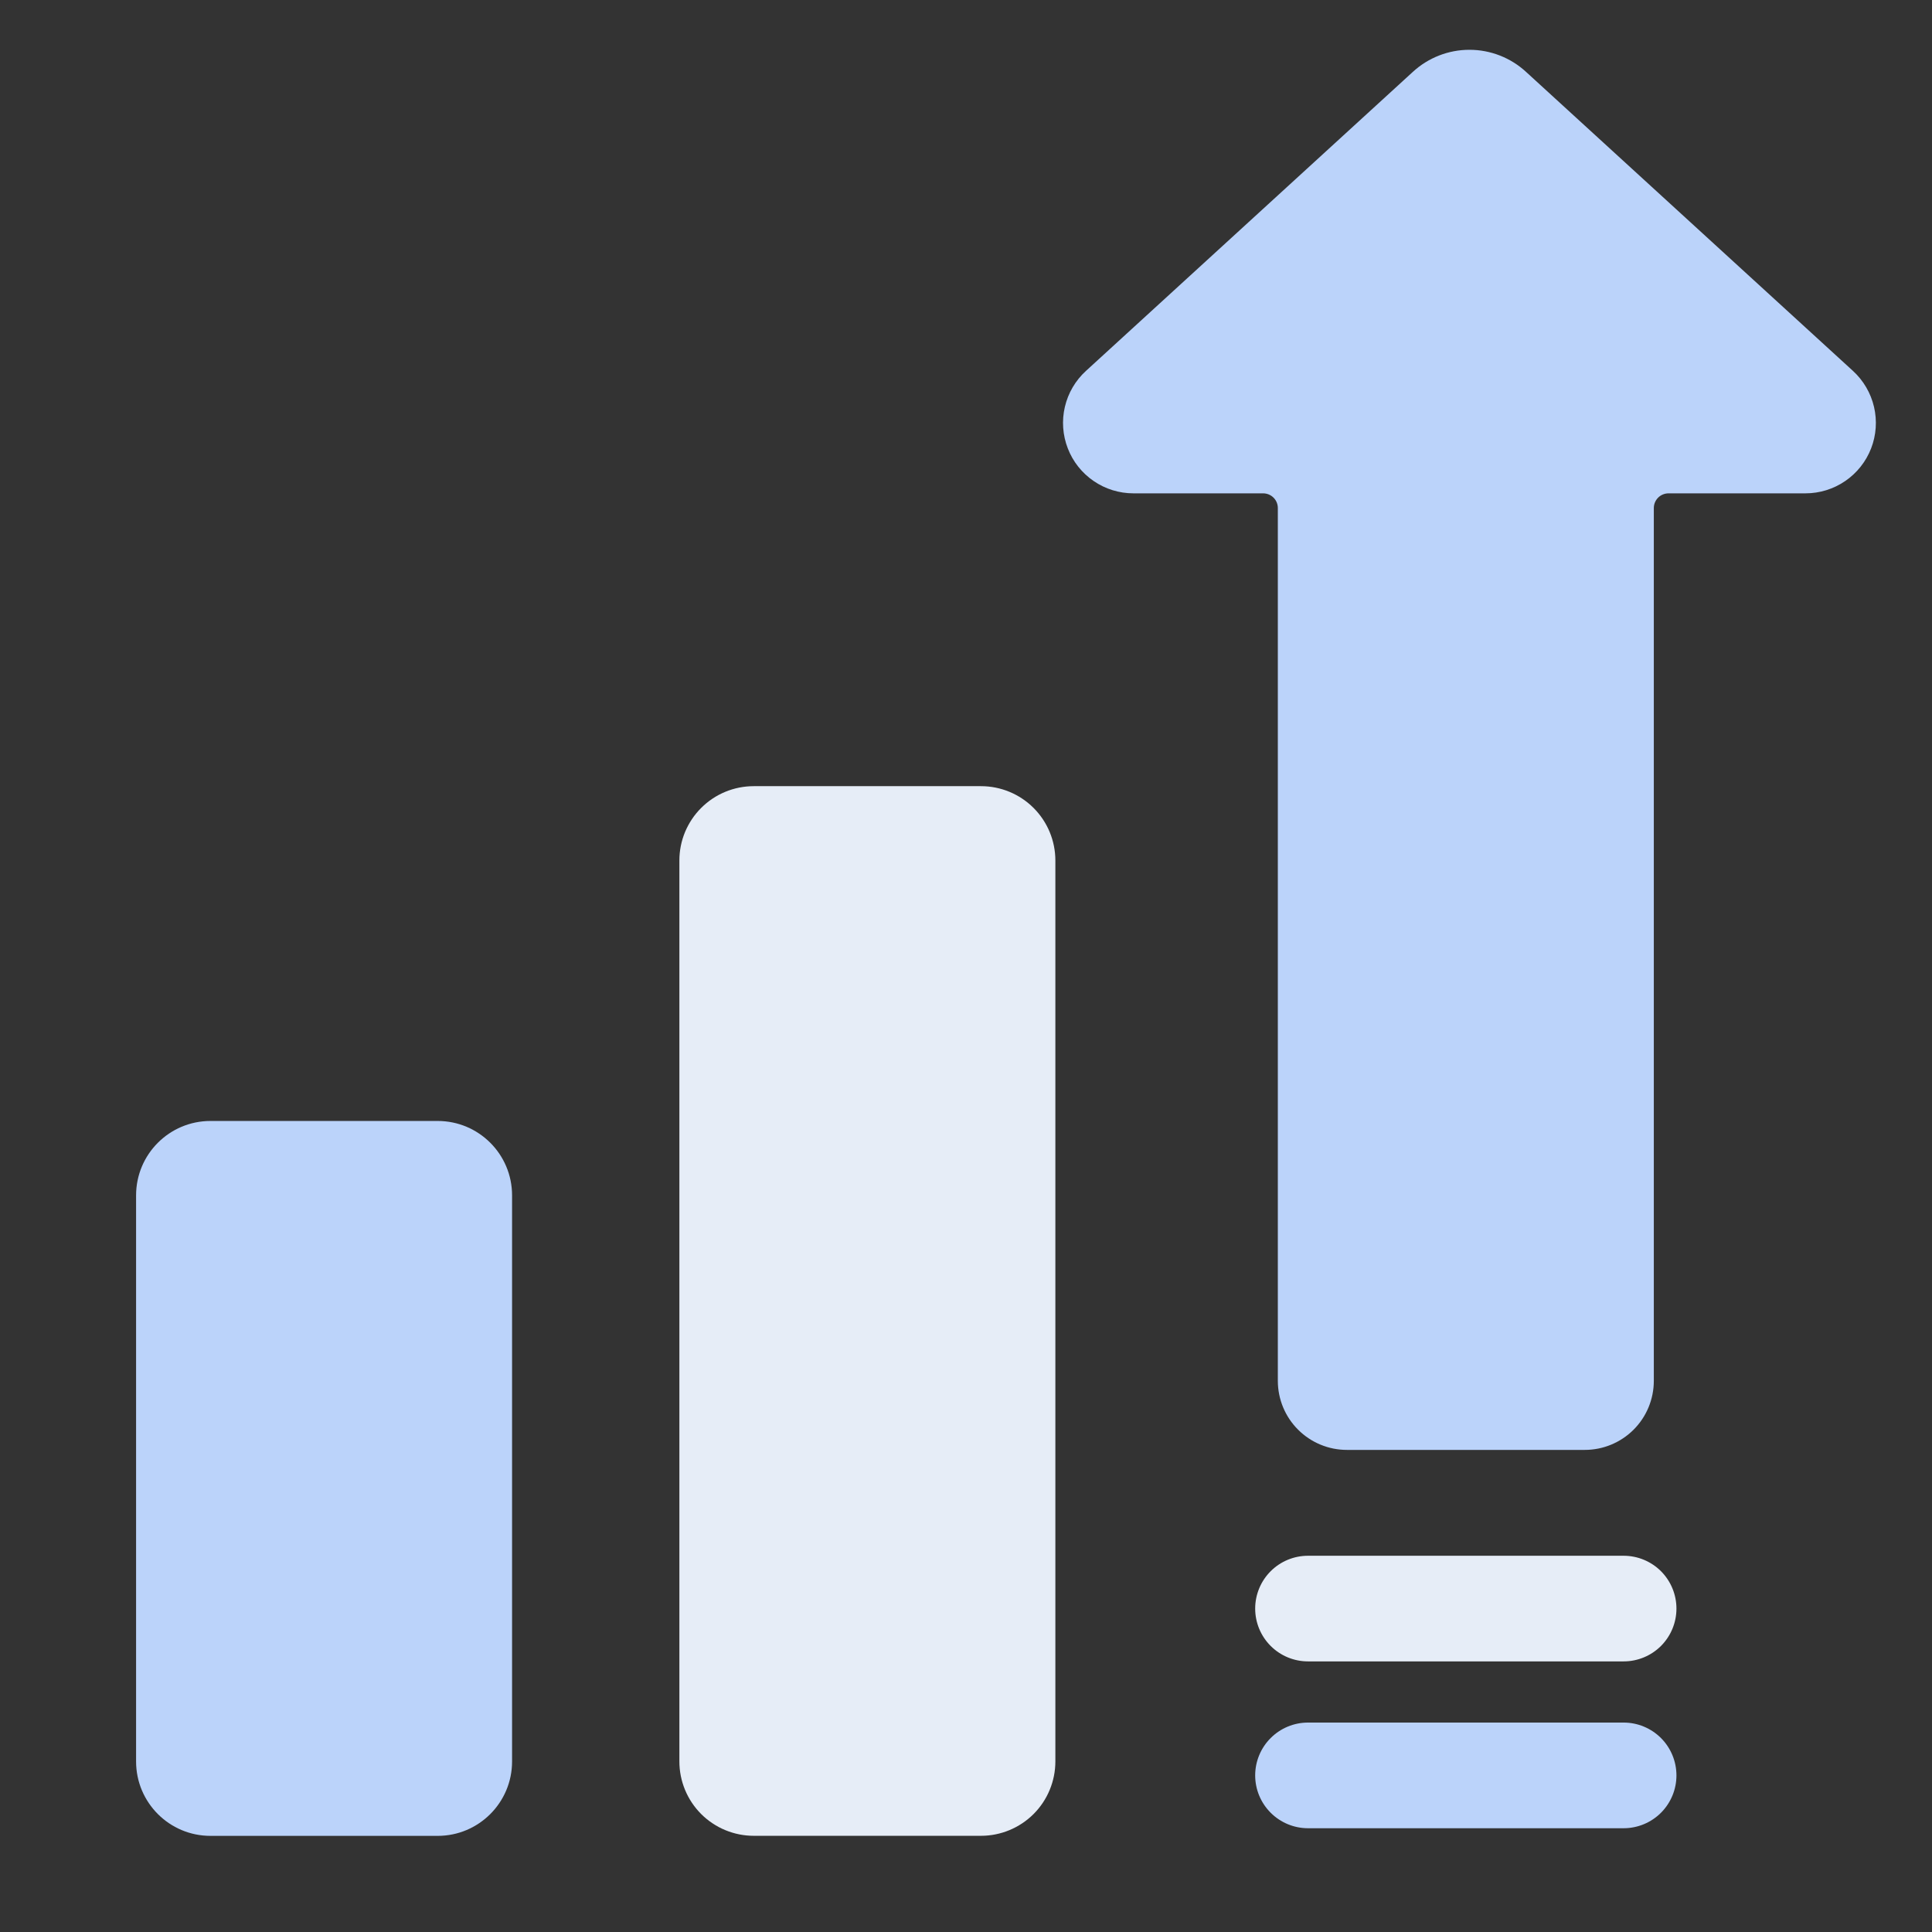 <svg width="62" height="62" viewBox="0 0 62 62" fill="none" xmlns="http://www.w3.org/2000/svg">
<rect x="0" y="0" width="62" height="62" fill="#333333" stroke="none"/>
<path d="M59.464 11.903L48.975 2.309C48.48 1.852 47.83 1.598 47.156 1.598C46.482 1.598 45.832 1.852 45.337 2.309L34.849 11.903C34.512 12.211 34.277 12.613 34.173 13.056C34.069 13.5 34.102 13.965 34.267 14.39C34.431 14.815 34.721 15.18 35.097 15.437C35.473 15.695 35.918 15.832 36.373 15.832H40.537C40.662 15.833 40.781 15.882 40.869 15.97C40.958 16.059 41.007 16.178 41.007 16.303V44.315C41.008 44.902 41.241 45.465 41.657 45.88C42.072 46.295 42.635 46.529 43.222 46.529H50.858C51.446 46.529 52.008 46.295 52.424 45.88C52.839 45.465 53.072 44.902 53.073 44.315V16.303C53.073 16.178 53.123 16.059 53.211 15.97C53.299 15.882 53.419 15.833 53.543 15.832H57.939C58.394 15.832 58.839 15.695 59.215 15.437C59.591 15.18 59.881 14.815 60.046 14.39C60.211 13.965 60.243 13.5 60.139 13.056C60.035 12.613 59.8 12.211 59.464 11.903Z" fill="#BBD3FA"/>
<path d="M52.104 55.279H41.976C41.526 55.279 41.095 55.458 40.777 55.776C40.459 56.094 40.28 56.525 40.28 56.975C40.28 57.424 40.459 57.855 40.777 58.173C41.095 58.491 41.526 58.67 41.976 58.67H52.104C52.553 58.67 52.985 58.491 53.303 58.173C53.62 57.855 53.799 57.424 53.799 56.975C53.799 56.525 53.62 56.094 53.303 55.776C52.985 55.458 52.553 55.279 52.104 55.279Z" fill="#BBD3FA"/>
<path d="M52.104 49.926H41.976C41.526 49.926 41.095 50.104 40.777 50.422C40.459 50.74 40.28 51.172 40.28 51.621C40.28 52.071 40.459 52.502 40.777 52.82C41.095 53.138 41.526 53.316 41.976 53.316H52.104C52.553 53.316 52.985 53.138 53.303 52.82C53.62 52.502 53.799 52.071 53.799 51.621C53.799 51.172 53.62 50.74 53.303 50.422C52.985 50.104 52.553 49.926 52.104 49.926Z" fill="#E6EDF7"/>
<path d="M14.045 35.973H6.755C5.436 35.973 4.367 37.042 4.367 38.361V56.527C4.367 57.846 5.436 58.915 6.755 58.915H14.045C15.364 58.915 16.433 57.846 16.433 56.527V38.361C16.433 37.042 15.364 35.973 14.045 35.973Z" fill="#BBD3FA"/>
<path d="M24.189 25.229H31.48C32.114 25.229 32.721 25.48 33.169 25.928C33.617 26.376 33.868 26.983 33.868 27.616V56.525C33.868 57.158 33.617 57.766 33.169 58.214C32.721 58.661 32.114 58.913 31.48 58.913H24.189C23.556 58.913 22.949 58.661 22.501 58.214C22.053 57.766 21.802 57.158 21.802 56.525V27.616C21.802 27.302 21.863 26.992 21.983 26.702C22.104 26.413 22.279 26.149 22.501 25.928C22.723 25.706 22.986 25.53 23.276 25.41C23.566 25.29 23.876 25.229 24.189 25.229Z" fill="#E6EDF7"/>
</svg>
